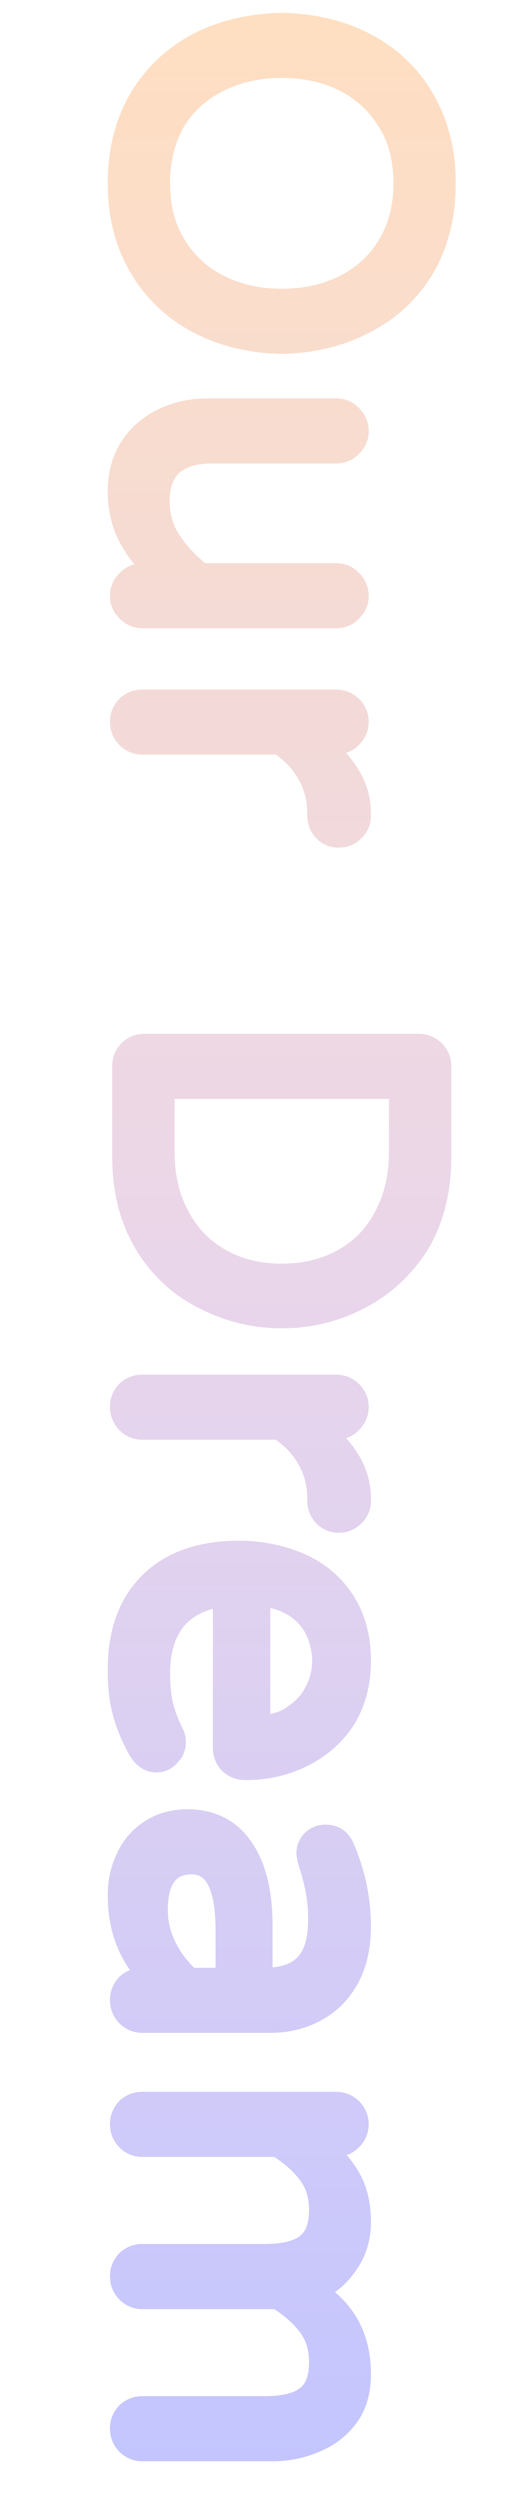 <svg width="180" height="865" viewBox="0 0 180 865" fill="none" xmlns="http://www.w3.org/2000/svg">
<mask id="path-1-outside-1_3216_42412" maskUnits="userSpaceOnUse" x="37" y="4" width="121" height="848" fill="black">
<rect fill="white" x="37" y="4" width="121" height="848"/>
<path d="M41.281 63.438C41.281 52.5 43.677 42.865 48.469 34.531C53.26 26.406 59.875 20.052 68.312 15.469C76.854 10.99 86.594 8.646 97.531 8.438C108.469 8.646 118.156 10.99 126.594 15.469C135.135 19.948 141.802 26.354 146.594 34.688C151.385 43.021 153.781 52.604 153.781 63.438C153.781 74.375 151.385 84.01 146.594 92.344C141.802 100.469 135.135 106.771 126.594 111.25C118.052 115.833 108.365 118.229 97.531 118.437C86.698 118.229 77.062 115.885 68.625 111.406C59.979 106.823 53.26 100.365 48.469 92.031C43.677 83.802 41.281 74.271 41.281 63.438ZM97.531 22.969C89.406 22.969 82.115 24.583 75.656 27.812C68.99 31.146 63.833 35.833 60.188 41.875C56.646 48.021 54.875 55.208 54.875 63.438C54.875 71.875 56.75 79.062 60.5 85C64.146 91.042 69.146 95.677 75.5 98.906C81.958 102.24 89.302 103.906 97.531 103.906C105.656 103.906 112.948 102.292 119.406 99.062C125.969 95.729 131.073 90.99 134.719 84.844C138.365 78.698 140.187 71.562 140.187 63.438C140.187 55 138.312 47.812 134.562 41.875C130.917 35.833 125.865 31.146 119.406 27.812C113.052 24.583 105.76 22.969 97.531 22.969ZM41.281 169.956C41.281 164.331 42.635 159.331 45.344 154.956C48.052 150.79 51.75 147.56 56.438 145.269C61.125 142.977 66.333 141.831 72.062 141.831L116.437 141.831C118.417 141.831 120.083 142.56 121.437 144.019C122.896 145.477 123.625 147.196 123.625 149.175C123.625 151.154 122.896 152.821 121.437 154.175C120.083 155.633 118.417 156.363 116.437 156.363L73.625 156.362C61.021 156.362 54.719 162.04 54.719 173.394C54.719 178.394 55.969 182.873 58.469 186.831C60.969 190.894 64.667 194.904 69.562 198.862L116.437 198.863C118.417 198.863 120.083 199.592 121.437 201.05C122.896 202.508 123.625 204.227 123.625 206.206C123.625 208.185 122.896 209.852 121.437 211.206C120.083 212.665 118.417 213.394 116.437 213.394L49.406 213.394C47.427 213.394 45.708 212.665 44.25 211.206C42.792 209.852 42.062 208.185 42.062 206.206C42.062 204.227 42.792 202.508 44.25 201.05C45.708 199.592 47.427 198.862 49.406 198.862L55.344 198.862C50.76 194.592 47.271 190.165 44.875 185.581C42.479 180.998 41.281 175.79 41.281 169.956ZM42.062 249.756C42.062 247.777 42.74 246.058 44.094 244.6C45.552 243.246 47.271 242.569 49.25 242.569L116.281 242.569C118.26 242.569 119.979 243.246 121.437 244.6C122.896 246.058 123.625 247.777 123.625 249.756C123.625 251.735 122.896 253.454 121.437 254.913C119.979 256.371 118.26 257.1 116.281 257.1L110.031 257.1C119.615 264.288 124.406 272.413 124.406 281.475L124.406 282.256C124.406 284.235 123.677 285.902 122.219 287.256C120.865 288.61 119.198 289.288 117.219 289.288C115.24 289.288 113.573 288.558 112.219 287.1C110.969 285.746 110.344 284.027 110.344 281.944L110.344 281.163C110.344 276.267 109.146 271.735 106.75 267.569C104.458 263.506 101.125 260.017 96.75 257.1L49.25 257.1C47.271 257.1 45.552 256.371 44.094 254.913C42.74 253.454 42.062 251.735 42.062 249.756ZM42.844 368.888C42.844 366.908 43.521 365.19 44.875 363.731C46.333 362.377 48.052 361.7 50.031 361.7L144.875 361.7C146.854 361.7 148.573 362.377 150.031 363.731C151.49 365.19 152.219 366.908 152.219 368.888L152.219 400.294C152.219 412.065 149.615 422.221 144.406 430.763C139.198 438.783 132.427 444.929 124.094 449.2C115.865 453.471 107.01 455.606 97.531 455.606C88.26 455.606 79.51 453.523 71.281 449.356C62.531 445.085 55.604 438.731 50.5 430.294C45.396 421.856 42.844 411.856 42.844 400.294L42.844 368.888ZM58.312 376.231C57.062 376.231 56.438 376.856 56.438 378.106L56.438 398.575C56.438 407.117 58.208 414.617 61.75 421.075C65.188 427.533 69.979 432.481 76.125 435.919C82.271 439.46 89.406 441.231 97.531 441.231C105.656 441.231 112.844 439.46 119.094 435.919C125.344 432.377 130.135 427.377 133.469 420.919C136.906 414.46 138.625 407.013 138.625 398.575L138.625 378.106C138.625 376.856 138 376.231 136.75 376.231L58.312 376.231ZM42.062 486.812C42.062 484.833 42.74 483.115 44.094 481.656C45.552 480.302 47.271 479.625 49.25 479.625L116.281 479.625C118.26 479.625 119.979 480.302 121.437 481.656C122.896 483.115 123.625 484.833 123.625 486.812C123.625 488.792 122.896 490.51 121.437 491.969C119.979 493.427 118.26 494.156 116.281 494.156L110.031 494.156C119.615 501.344 124.406 509.469 124.406 518.531L124.406 519.312C124.406 521.292 123.677 522.958 122.219 524.312C120.865 525.667 119.198 526.344 117.219 526.344C115.24 526.344 113.573 525.615 112.219 524.156C110.969 522.802 110.344 521.083 110.344 519L110.344 518.219C110.344 513.323 109.146 508.792 106.75 504.625C104.458 500.562 101.125 497.073 96.75 494.156L49.25 494.156C47.271 494.156 45.552 493.427 44.094 491.969C42.74 490.51 42.062 488.792 42.062 486.812ZM41.281 577.706C41.281 564.894 44.927 554.894 52.219 547.706C59.51 540.623 69.719 537.081 82.844 537.081C89.927 537.081 96.75 538.435 103.312 541.144C109.875 543.956 115.031 548.227 118.781 553.956C122.531 559.685 124.406 566.56 124.406 574.581C124.406 582.29 122.635 589.008 119.094 594.737C115.552 600.154 110.76 604.373 104.719 607.394C98.781 610.415 92.167 611.925 84.875 611.925C82.896 611.925 81.177 611.248 79.719 609.894C78.365 608.54 77.688 606.769 77.688 604.581L77.688 551.769C70.292 552.706 64.615 555.467 60.656 560.05C56.802 564.737 54.875 571.04 54.875 578.956C54.875 583.123 55.24 586.821 55.969 590.05C56.802 593.383 58.052 596.717 59.719 600.05C60.135 600.779 60.344 601.717 60.344 602.862C60.344 604.529 59.719 605.987 58.469 607.237C57.323 608.592 55.865 609.269 54.094 609.269C51.698 609.269 49.719 607.862 48.156 605.05C45.76 600.675 44.042 596.508 43 592.55C41.854 588.592 41.281 583.644 41.281 577.706ZM89.562 595.519C89.562 596.873 90.24 597.498 91.594 597.394C95.76 596.977 99.25 595.727 102.062 593.644C105.396 591.352 107.896 588.487 109.562 585.05C111.229 581.717 112.062 578.227 112.062 574.581C112.062 571.248 111.281 567.758 109.719 564.112C107.948 560.467 105.292 557.55 101.75 555.362C98.312 553.279 94.25 552.081 89.562 551.769L89.562 595.519ZM41.281 655.631C41.281 651.152 42.219 646.933 44.094 642.975C45.969 638.912 48.729 635.735 52.375 633.444C56.021 631.152 60.188 630.006 64.875 630.006C73 630.006 79.25 633.131 83.625 639.381C88.104 645.735 90.344 654.642 90.344 666.1L90.344 684.85L91.438 684.85C98.104 684.85 102.948 683.183 105.969 679.85C109.094 676.621 110.656 671.36 110.656 664.069C110.656 660.319 110.344 656.933 109.719 653.912C109.198 650.892 108.26 647.35 106.906 643.287L106.594 641.256C106.594 639.694 107.167 638.287 108.312 637.037C109.562 635.892 111.021 635.319 112.687 635.319C115.604 635.319 117.635 636.725 118.781 639.537C122.531 648.287 124.406 657.298 124.406 666.569C124.406 673.756 122.948 679.902 120.031 685.006C117.219 689.798 113.469 693.392 108.781 695.787C104.198 698.183 99.094 699.381 93.469 699.381L49.25 699.381C47.271 699.381 45.552 698.652 44.094 697.194C42.74 695.735 42.062 694.017 42.062 692.037C42.062 690.058 42.74 688.34 44.094 686.881C45.552 685.527 47.271 684.85 49.25 684.85L53 684.85C45.188 677.35 41.281 667.61 41.281 655.631ZM66.438 644.537C58.208 644.537 54.094 650.006 54.094 660.944C54.094 665.423 55.135 669.746 57.219 673.912C59.406 678.183 62.219 681.829 65.656 684.85L78.625 684.85L78.625 667.975C78.625 652.35 74.562 644.537 66.438 644.537ZM42.062 734.963C42.062 732.983 42.74 731.265 44.094 729.806C45.552 728.452 47.271 727.775 49.25 727.775L116.281 727.775C118.26 727.775 119.979 728.452 121.437 729.806C122.896 731.265 123.625 732.983 123.625 734.963C123.625 736.942 122.896 738.66 121.437 740.119C119.979 741.577 118.26 742.306 116.281 742.306L110.5 742.306C114.875 745.535 118.26 749.233 120.656 753.4C123.156 757.567 124.406 762.671 124.406 768.713C124.406 774.338 122.896 779.233 119.875 783.4C116.958 787.671 113.156 790.744 108.469 792.619C119.094 799.077 124.406 808.66 124.406 821.369C124.406 827.41 122.948 832.358 120.031 836.213C117.219 839.963 113.521 842.775 108.937 844.65C104.354 846.629 99.458 847.619 94.25 847.619L49.25 847.619C47.271 847.619 45.552 846.89 44.094 845.431C42.739 843.973 42.062 842.254 42.062 840.275C42.062 838.296 42.739 836.577 44.094 835.119C45.552 833.765 47.271 833.088 49.25 833.088L91.438 833.088C98.417 833.088 103.417 831.838 106.437 829.338C109.458 826.942 110.969 822.931 110.969 817.306C110.969 812.306 109.667 808.088 107.062 804.65C104.562 801.213 100.917 797.983 96.125 794.963L49.25 794.963C47.271 794.963 45.552 794.233 44.094 792.775C42.739 791.317 42.062 789.598 42.062 787.619C42.062 785.64 42.739 783.921 44.094 782.463C45.552 781.108 47.271 780.431 49.25 780.431L91.438 780.431C98.417 780.431 103.417 779.181 106.437 776.681C109.458 774.285 110.969 770.275 110.969 764.65C110.969 759.65 109.667 755.431 107.062 751.994C104.562 748.556 100.917 745.327 96.125 742.306L49.25 742.306C47.271 742.306 45.552 741.577 44.094 740.119C42.74 738.66 42.062 736.942 42.062 734.963Z"/>
</mask>
<path d="M41.281 63.438C41.281 52.5 43.677 42.865 48.469 34.531C53.26 26.406 59.875 20.052 68.312 15.469C76.854 10.99 86.594 8.646 97.531 8.438C108.469 8.646 118.156 10.99 126.594 15.469C135.135 19.948 141.802 26.354 146.594 34.688C151.385 43.021 153.781 52.604 153.781 63.438C153.781 74.375 151.385 84.01 146.594 92.344C141.802 100.469 135.135 106.771 126.594 111.25C118.052 115.833 108.365 118.229 97.531 118.437C86.698 118.229 77.062 115.885 68.625 111.406C59.979 106.823 53.26 100.365 48.469 92.031C43.677 83.802 41.281 74.271 41.281 63.438ZM97.531 22.969C89.406 22.969 82.115 24.583 75.656 27.812C68.99 31.146 63.833 35.833 60.188 41.875C56.646 48.021 54.875 55.208 54.875 63.438C54.875 71.875 56.75 79.062 60.5 85C64.146 91.042 69.146 95.677 75.5 98.906C81.958 102.24 89.302 103.906 97.531 103.906C105.656 103.906 112.948 102.292 119.406 99.062C125.969 95.729 131.073 90.99 134.719 84.844C138.365 78.698 140.187 71.562 140.187 63.438C140.187 55 138.312 47.812 134.562 41.875C130.917 35.833 125.865 31.146 119.406 27.812C113.052 24.583 105.76 22.969 97.531 22.969ZM41.281 169.956C41.281 164.331 42.635 159.331 45.344 154.956C48.052 150.79 51.75 147.56 56.438 145.269C61.125 142.977 66.333 141.831 72.062 141.831L116.437 141.831C118.417 141.831 120.083 142.56 121.437 144.019C122.896 145.477 123.625 147.196 123.625 149.175C123.625 151.154 122.896 152.821 121.437 154.175C120.083 155.633 118.417 156.363 116.437 156.363L73.625 156.362C61.021 156.362 54.719 162.04 54.719 173.394C54.719 178.394 55.969 182.873 58.469 186.831C60.969 190.894 64.667 194.904 69.562 198.862L116.437 198.863C118.417 198.863 120.083 199.592 121.437 201.05C122.896 202.508 123.625 204.227 123.625 206.206C123.625 208.185 122.896 209.852 121.437 211.206C120.083 212.665 118.417 213.394 116.437 213.394L49.406 213.394C47.427 213.394 45.708 212.665 44.25 211.206C42.792 209.852 42.062 208.185 42.062 206.206C42.062 204.227 42.792 202.508 44.25 201.05C45.708 199.592 47.427 198.862 49.406 198.862L55.344 198.862C50.76 194.592 47.271 190.165 44.875 185.581C42.479 180.998 41.281 175.79 41.281 169.956ZM42.062 249.756C42.062 247.777 42.74 246.058 44.094 244.6C45.552 243.246 47.271 242.569 49.25 242.569L116.281 242.569C118.26 242.569 119.979 243.246 121.437 244.6C122.896 246.058 123.625 247.777 123.625 249.756C123.625 251.735 122.896 253.454 121.437 254.913C119.979 256.371 118.26 257.1 116.281 257.1L110.031 257.1C119.615 264.288 124.406 272.413 124.406 281.475L124.406 282.256C124.406 284.235 123.677 285.902 122.219 287.256C120.865 288.61 119.198 289.288 117.219 289.288C115.24 289.288 113.573 288.558 112.219 287.1C110.969 285.746 110.344 284.027 110.344 281.944L110.344 281.163C110.344 276.267 109.146 271.735 106.75 267.569C104.458 263.506 101.125 260.017 96.75 257.1L49.25 257.1C47.271 257.1 45.552 256.371 44.094 254.913C42.74 253.454 42.062 251.735 42.062 249.756ZM42.844 368.888C42.844 366.908 43.521 365.19 44.875 363.731C46.333 362.377 48.052 361.7 50.031 361.7L144.875 361.7C146.854 361.7 148.573 362.377 150.031 363.731C151.49 365.19 152.219 366.908 152.219 368.888L152.219 400.294C152.219 412.065 149.615 422.221 144.406 430.763C139.198 438.783 132.427 444.929 124.094 449.2C115.865 453.471 107.01 455.606 97.531 455.606C88.26 455.606 79.51 453.523 71.281 449.356C62.531 445.085 55.604 438.731 50.5 430.294C45.396 421.856 42.844 411.856 42.844 400.294L42.844 368.888ZM58.312 376.231C57.062 376.231 56.438 376.856 56.438 378.106L56.438 398.575C56.438 407.117 58.208 414.617 61.75 421.075C65.188 427.533 69.979 432.481 76.125 435.919C82.271 439.46 89.406 441.231 97.531 441.231C105.656 441.231 112.844 439.46 119.094 435.919C125.344 432.377 130.135 427.377 133.469 420.919C136.906 414.46 138.625 407.013 138.625 398.575L138.625 378.106C138.625 376.856 138 376.231 136.75 376.231L58.312 376.231ZM42.062 486.812C42.062 484.833 42.74 483.115 44.094 481.656C45.552 480.302 47.271 479.625 49.25 479.625L116.281 479.625C118.26 479.625 119.979 480.302 121.437 481.656C122.896 483.115 123.625 484.833 123.625 486.812C123.625 488.792 122.896 490.51 121.437 491.969C119.979 493.427 118.26 494.156 116.281 494.156L110.031 494.156C119.615 501.344 124.406 509.469 124.406 518.531L124.406 519.312C124.406 521.292 123.677 522.958 122.219 524.312C120.865 525.667 119.198 526.344 117.219 526.344C115.24 526.344 113.573 525.615 112.219 524.156C110.969 522.802 110.344 521.083 110.344 519L110.344 518.219C110.344 513.323 109.146 508.792 106.75 504.625C104.458 500.562 101.125 497.073 96.75 494.156L49.25 494.156C47.271 494.156 45.552 493.427 44.094 491.969C42.74 490.51 42.062 488.792 42.062 486.812ZM41.281 577.706C41.281 564.894 44.927 554.894 52.219 547.706C59.51 540.623 69.719 537.081 82.844 537.081C89.927 537.081 96.75 538.435 103.312 541.144C109.875 543.956 115.031 548.227 118.781 553.956C122.531 559.685 124.406 566.56 124.406 574.581C124.406 582.29 122.635 589.008 119.094 594.737C115.552 600.154 110.76 604.373 104.719 607.394C98.781 610.415 92.167 611.925 84.875 611.925C82.896 611.925 81.177 611.248 79.719 609.894C78.365 608.54 77.688 606.769 77.688 604.581L77.688 551.769C70.292 552.706 64.615 555.467 60.656 560.05C56.802 564.737 54.875 571.04 54.875 578.956C54.875 583.123 55.24 586.821 55.969 590.05C56.802 593.383 58.052 596.717 59.719 600.05C60.135 600.779 60.344 601.717 60.344 602.862C60.344 604.529 59.719 605.987 58.469 607.237C57.323 608.592 55.865 609.269 54.094 609.269C51.698 609.269 49.719 607.862 48.156 605.05C45.76 600.675 44.042 596.508 43 592.55C41.854 588.592 41.281 583.644 41.281 577.706ZM89.562 595.519C89.562 596.873 90.24 597.498 91.594 597.394C95.76 596.977 99.25 595.727 102.062 593.644C105.396 591.352 107.896 588.487 109.562 585.05C111.229 581.717 112.062 578.227 112.062 574.581C112.062 571.248 111.281 567.758 109.719 564.112C107.948 560.467 105.292 557.55 101.75 555.362C98.312 553.279 94.25 552.081 89.562 551.769L89.562 595.519ZM41.281 655.631C41.281 651.152 42.219 646.933 44.094 642.975C45.969 638.912 48.729 635.735 52.375 633.444C56.021 631.152 60.188 630.006 64.875 630.006C73 630.006 79.25 633.131 83.625 639.381C88.104 645.735 90.344 654.642 90.344 666.1L90.344 684.85L91.438 684.85C98.104 684.85 102.948 683.183 105.969 679.85C109.094 676.621 110.656 671.36 110.656 664.069C110.656 660.319 110.344 656.933 109.719 653.912C109.198 650.892 108.26 647.35 106.906 643.287L106.594 641.256C106.594 639.694 107.167 638.287 108.312 637.037C109.562 635.892 111.021 635.319 112.687 635.319C115.604 635.319 117.635 636.725 118.781 639.537C122.531 648.287 124.406 657.298 124.406 666.569C124.406 673.756 122.948 679.902 120.031 685.006C117.219 689.798 113.469 693.392 108.781 695.787C104.198 698.183 99.094 699.381 93.469 699.381L49.25 699.381C47.271 699.381 45.552 698.652 44.094 697.194C42.74 695.735 42.062 694.017 42.062 692.037C42.062 690.058 42.74 688.34 44.094 686.881C45.552 685.527 47.271 684.85 49.25 684.85L53 684.85C45.188 677.35 41.281 667.61 41.281 655.631ZM66.438 644.537C58.208 644.537 54.094 650.006 54.094 660.944C54.094 665.423 55.135 669.746 57.219 673.912C59.406 678.183 62.219 681.829 65.656 684.85L78.625 684.85L78.625 667.975C78.625 652.35 74.562 644.537 66.438 644.537ZM42.062 734.963C42.062 732.983 42.74 731.265 44.094 729.806C45.552 728.452 47.271 727.775 49.25 727.775L116.281 727.775C118.26 727.775 119.979 728.452 121.437 729.806C122.896 731.265 123.625 732.983 123.625 734.963C123.625 736.942 122.896 738.66 121.437 740.119C119.979 741.577 118.26 742.306 116.281 742.306L110.5 742.306C114.875 745.535 118.26 749.233 120.656 753.4C123.156 757.567 124.406 762.671 124.406 768.713C124.406 774.338 122.896 779.233 119.875 783.4C116.958 787.671 113.156 790.744 108.469 792.619C119.094 799.077 124.406 808.66 124.406 821.369C124.406 827.41 122.948 832.358 120.031 836.213C117.219 839.963 113.521 842.775 108.937 844.65C104.354 846.629 99.458 847.619 94.25 847.619L49.25 847.619C47.271 847.619 45.552 846.89 44.094 845.431C42.739 843.973 42.062 842.254 42.062 840.275C42.062 838.296 42.739 836.577 44.094 835.119C45.552 833.765 47.271 833.088 49.25 833.088L91.438 833.088C98.417 833.088 103.417 831.838 106.437 829.338C109.458 826.942 110.969 822.931 110.969 817.306C110.969 812.306 109.667 808.088 107.062 804.65C104.562 801.213 100.917 797.983 96.125 794.963L49.25 794.963C47.271 794.963 45.552 794.233 44.094 792.775C42.739 791.317 42.062 789.598 42.062 787.619C42.062 785.64 42.739 783.921 44.094 782.463C45.552 781.108 47.271 780.431 49.25 780.431L91.438 780.431C98.417 780.431 103.417 779.181 106.437 776.681C109.458 774.285 110.969 770.275 110.969 764.65C110.969 759.65 109.667 755.431 107.062 751.994C104.562 748.556 100.917 745.327 96.125 742.306L49.25 742.306C47.271 742.306 45.552 741.577 44.094 740.119C42.74 738.66 42.062 736.942 42.062 734.963Z" fill="url(#paint0_linear_3216_42412)"/>
<path d="M48.469 34.531L45.023 32.499L45.012 32.518L45.001 32.537L48.469 34.531ZM68.312 15.469L66.455 11.926L66.429 11.94L66.403 11.954L68.312 15.469ZM97.531 8.438L97.607 4.438L97.531 4.437L97.455 4.438L97.531 8.438ZM126.594 15.469L124.718 19.002L124.727 19.006L124.736 19.011L126.594 15.469ZM146.594 92.344L150.039 94.376L150.05 94.357L150.061 94.338L146.594 92.344ZM126.594 111.25L124.736 107.708L124.719 107.716L124.702 107.725L126.594 111.25ZM97.531 118.437L97.454 122.437L97.531 122.438L97.608 122.437L97.531 118.437ZM68.625 111.406L70.501 107.873L70.499 107.872L68.625 111.406ZM48.469 92.031L51.936 90.037L51.931 90.028L51.925 90.019L48.469 92.031ZM75.656 27.812L73.867 24.235L75.656 27.812ZM60.188 41.875L56.763 39.808L56.742 39.843L56.722 39.878L60.188 41.875ZM60.5 85L63.925 82.933L63.904 82.898L63.882 82.864L60.5 85ZM75.5 98.906L77.335 95.352L77.323 95.346L77.312 95.34L75.5 98.906ZM119.406 99.062L121.195 102.64L121.206 102.635L121.218 102.629L119.406 99.062ZM134.719 84.844L131.279 82.803L134.719 84.844ZM134.562 41.875L131.138 43.942L131.159 43.977L131.181 44.011L134.562 41.875ZM119.406 27.812L121.241 24.258L121.23 24.252L121.218 24.247L119.406 27.812ZM45.281 63.438C45.281 53.102 47.539 44.172 51.936 36.525L45.001 32.537C39.815 41.557 37.281 51.898 37.281 63.438L45.281 63.438ZM51.914 36.563C56.331 29.074 62.409 23.227 70.222 18.984L66.403 11.954C57.341 16.877 50.19 23.738 45.023 32.499L51.914 36.563ZM70.17 19.011C78.092 14.857 87.207 12.635 97.607 12.437L97.455 4.438C85.98 4.657 75.617 7.122 66.455 11.926L70.17 19.011ZM97.455 12.437C107.856 12.635 116.911 14.857 124.718 19.002L128.469 11.936C119.401 7.122 109.081 4.657 97.607 4.438L97.455 12.437ZM124.736 19.011C132.607 23.139 138.715 29.009 143.126 36.681L150.061 32.694C144.89 23.699 137.664 16.757 128.451 11.926L124.736 19.011ZM143.126 36.681C147.526 44.334 149.781 53.213 149.781 63.438L157.781 63.438C157.781 51.995 155.244 41.708 150.061 32.694L143.126 36.681ZM149.781 63.438C149.781 73.773 147.523 82.703 143.126 90.35L150.061 94.338C155.248 85.318 157.781 74.977 157.781 63.438L149.781 63.438ZM143.148 90.312C138.744 97.78 132.634 103.566 124.736 107.708L128.451 114.792C137.637 109.976 144.86 103.157 150.039 94.376L143.148 90.312ZM124.702 107.725C116.782 111.975 107.729 114.241 97.454 114.438L97.608 122.437C109 122.218 119.322 119.692 128.485 114.775L124.702 107.725ZM97.608 114.438C87.318 114.24 78.313 112.021 70.501 107.873L66.749 114.939C75.812 119.75 86.078 122.218 97.454 122.437L97.608 114.438ZM70.499 107.872C62.506 103.635 56.345 97.705 51.936 90.037L45.001 94.025C50.175 103.024 57.453 110.011 66.751 114.94L70.499 107.872ZM51.925 90.019C47.536 82.481 45.281 73.663 45.281 63.438L37.281 63.438C37.281 74.879 39.818 85.123 45.012 94.044L51.925 90.019ZM97.531 18.969C88.864 18.969 80.947 20.695 73.867 24.235L77.445 31.39C83.282 28.472 89.949 26.969 97.531 26.969L97.531 18.969ZM73.867 24.235C66.563 27.887 60.822 33.081 56.763 39.808L63.612 43.942C66.844 38.586 71.416 34.405 77.445 31.39L73.867 24.235ZM56.722 39.878C52.777 46.722 50.875 54.621 50.875 63.438L58.875 63.438C58.875 55.796 60.514 49.319 63.653 43.872L56.722 39.878ZM50.875 63.438C50.875 72.477 52.889 80.441 57.118 87.136L63.882 82.864C60.611 77.684 58.875 71.273 58.875 63.438L50.875 63.438ZM57.075 87.067C61.112 93.756 66.674 98.908 73.688 102.472L77.312 95.34C71.618 92.447 67.18 88.327 63.925 82.933L57.075 87.067ZM73.665 102.461C80.762 106.124 88.749 107.906 97.531 107.906L97.531 99.906C89.855 99.906 83.154 98.356 77.335 95.352L73.665 102.461ZM97.531 107.906C106.199 107.906 114.115 106.18 121.195 102.64L117.617 95.485C111.781 98.403 105.114 99.906 97.531 99.906L97.531 107.906ZM121.218 102.629C128.435 98.963 134.114 93.704 138.159 86.885L131.279 82.803C128.032 88.276 123.502 92.496 117.595 95.496L121.218 102.629ZM138.159 86.885C142.219 80.04 144.187 72.18 144.187 63.438L136.187 63.438C136.187 70.945 134.51 77.356 131.279 82.803L138.159 86.885ZM144.187 63.438C144.187 54.398 142.173 46.434 137.944 39.739L131.181 44.011C134.452 49.191 136.187 55.602 136.187 63.438L144.187 63.438ZM137.987 39.808C133.947 33.114 128.336 27.92 121.241 24.258L117.572 31.367C123.393 34.372 127.886 38.553 131.138 43.942L137.987 39.808ZM121.218 24.247C114.222 20.691 106.293 18.969 97.531 18.969L97.531 26.969C105.228 26.969 111.882 28.476 117.594 31.378L121.218 24.247ZM45.344 154.956L41.99 152.776L41.966 152.813L41.943 152.851L45.344 154.956ZM121.437 144.019L118.506 146.741L118.557 146.795L118.609 146.847L121.437 144.019ZM121.437 154.175L118.716 151.244L118.607 151.345L118.506 151.453L121.437 154.175ZM58.469 186.831L61.875 184.735L61.863 184.715L61.851 184.695L58.469 186.831ZM69.562 198.862L67.048 201.973L68.148 202.862L69.562 202.862L69.562 198.862ZM121.437 201.05L118.506 203.772L118.557 203.826L118.609 203.878L121.437 201.05ZM121.437 211.206L118.716 208.275L118.607 208.376L118.506 208.484L121.437 211.206ZM44.25 211.206L47.078 208.378L47.026 208.325L46.972 208.275L44.25 211.206ZM55.344 198.862L55.344 202.862L65.504 202.862L58.071 195.936L55.344 198.862ZM45.281 169.956C45.281 165.003 46.464 160.746 48.745 157.062L41.943 152.851C38.807 157.917 37.281 163.659 37.281 169.956L45.281 169.956ZM48.697 157.136C50.991 153.607 54.123 150.853 58.194 148.862L54.681 141.675C49.377 144.268 45.113 147.972 41.99 152.776L48.697 157.136ZM58.194 148.862C62.283 146.863 66.882 145.831 72.062 145.831L72.062 137.831C65.785 137.831 59.967 139.091 54.681 141.675L58.194 148.862ZM72.062 145.831L116.437 145.831L116.437 137.831L72.062 137.831L72.062 145.831ZM116.437 145.831C117.297 145.831 117.904 146.092 118.506 146.741L124.369 141.297C122.262 139.029 119.536 137.831 116.437 137.831L116.437 145.831ZM118.609 146.847C119.352 147.591 119.625 148.305 119.625 149.175L127.625 149.175C127.625 146.086 126.439 143.364 124.266 141.19L118.609 146.847ZM119.625 149.175C119.625 150.035 119.364 150.642 118.716 151.244L124.159 157.106C126.428 155 127.625 152.273 127.625 149.175L119.625 149.175ZM118.506 151.453C117.904 152.102 117.297 152.363 116.437 152.363L116.437 160.363C119.536 160.363 122.262 159.165 124.369 156.897L118.506 151.453ZM116.437 152.363L73.625 152.362L73.625 160.362L116.437 160.363L116.437 152.363ZM73.625 152.362C66.803 152.362 60.941 153.89 56.768 157.648C52.516 161.479 50.719 166.986 50.719 173.394L58.719 173.394C58.719 168.447 60.072 165.439 62.123 163.592C64.252 161.674 67.842 160.362 73.625 160.362L73.625 152.362ZM50.719 173.394C50.719 179.096 52.155 184.326 55.087 188.967L61.851 184.695C59.782 181.42 58.719 177.691 58.719 173.394L50.719 173.394ZM55.062 188.928C57.862 193.478 61.905 197.815 67.048 201.973L72.077 195.752C67.428 191.993 64.075 188.31 61.875 184.735L55.062 188.928ZM69.562 202.862L116.437 202.863L116.437 194.863L69.562 194.862L69.562 202.862ZM116.437 202.863C117.297 202.863 117.904 203.123 118.506 203.772L124.369 198.328C122.262 196.06 119.536 194.863 116.437 194.863L116.437 202.863ZM118.609 203.878C119.352 204.622 119.625 205.337 119.625 206.206L127.625 206.206C127.625 203.117 126.439 200.395 124.266 198.222L118.609 203.878ZM119.625 206.206C119.625 207.066 119.364 207.673 118.716 208.275L124.159 214.137C126.428 212.031 127.625 209.305 127.625 206.206L119.625 206.206ZM118.506 208.484C117.904 209.133 117.297 209.394 116.437 209.394L116.437 217.394C119.536 217.394 122.262 216.196 124.369 213.928L118.506 208.484ZM116.437 209.394L49.406 209.394L49.406 217.394L116.437 217.394L116.437 209.394ZM49.406 209.394C48.537 209.394 47.822 209.121 47.078 208.378L41.422 214.035C43.595 216.208 46.318 217.394 49.406 217.394L49.406 209.394ZM46.972 208.275C46.323 207.673 46.062 207.066 46.062 206.206L38.062 206.206C38.062 209.305 39.26 212.031 41.528 214.137L46.972 208.275ZM46.062 206.206C46.062 205.337 46.335 204.622 47.078 203.878L41.422 198.222C39.248 200.395 38.062 203.117 38.062 206.206L46.062 206.206ZM47.078 203.878C47.822 203.135 48.537 202.862 49.406 202.862L49.406 194.862C46.318 194.862 43.595 196.048 41.422 198.222L47.078 203.878ZM49.406 202.862L55.344 202.862L55.344 194.862L49.406 194.862L49.406 202.862ZM58.071 195.936C53.751 191.911 50.567 187.835 48.42 183.728L41.33 187.434C43.975 192.494 47.77 197.272 52.617 201.789L58.071 195.936ZM48.42 183.728C46.359 179.787 45.281 175.228 45.281 169.956L37.281 169.956C37.281 176.351 38.599 182.209 41.33 187.434L48.42 183.728ZM44.094 244.6L41.372 241.669L41.263 241.77L41.163 241.878L44.094 244.6ZM121.437 244.6L124.266 241.772L124.214 241.719L124.159 241.669L121.437 244.6ZM110.031 257.1L110.031 253.1L98.031 253.1L107.631 260.3L110.031 257.1ZM122.219 287.256L119.497 284.325L119.443 284.375L119.39 284.428L122.219 287.256ZM112.219 287.1L109.28 289.813L109.288 289.822L112.219 287.1ZM106.75 267.569L103.266 269.534L103.274 269.548L103.282 269.563L106.75 267.569ZM96.75 257.1L98.969 253.772L97.961 253.1L96.75 253.1L96.75 257.1ZM44.094 254.913L41.163 257.634L41.213 257.689L41.265 257.741L44.094 254.913ZM46.062 249.756C46.062 248.793 46.353 248.045 47.025 247.322L41.163 241.878C39.126 244.072 38.062 246.761 38.062 249.756L46.062 249.756ZM46.816 247.531C47.539 246.86 48.287 246.569 49.25 246.569L49.25 238.569C46.255 238.569 43.566 239.632 41.372 241.669L46.816 247.531ZM49.25 246.569L116.281 246.569L116.281 238.569L49.25 238.569L49.25 246.569ZM116.281 246.569C117.245 246.569 117.993 246.86 118.716 247.531L124.159 241.669C121.966 239.632 119.276 238.569 116.281 238.569L116.281 246.569ZM118.609 247.428C119.352 248.172 119.625 248.887 119.625 249.756L127.625 249.756C127.625 246.667 126.439 243.945 124.266 241.772L118.609 247.428ZM119.625 249.756C119.625 250.626 119.352 251.341 118.609 252.084L124.266 257.741C126.439 255.568 127.625 252.845 127.625 249.756L119.625 249.756ZM118.609 252.084C117.866 252.827 117.151 253.1 116.281 253.1L116.281 261.1C119.37 261.1 122.093 259.914 124.266 257.741L118.609 252.084ZM116.281 253.1L110.031 253.1L110.031 261.1L116.281 261.1L116.281 253.1ZM107.631 260.3C116.56 266.997 120.406 274.055 120.406 281.475L128.406 281.475C128.406 270.77 122.669 261.578 112.431 253.9L107.631 260.3ZM120.406 281.475L120.406 282.256L128.406 282.256L128.406 281.475L120.406 281.475ZM120.406 282.256C120.406 283.116 120.145 283.723 119.497 284.325L124.941 290.187C127.209 288.081 128.406 285.355 128.406 282.256L120.406 282.256ZM119.39 284.428C118.814 285.004 118.177 285.288 117.219 285.288L117.219 293.288C120.219 293.288 122.915 292.217 125.047 290.085L119.39 284.428ZM117.219 285.288C116.359 285.288 115.752 285.027 115.15 284.378L109.288 289.822C111.394 292.09 114.12 293.288 117.219 293.288L117.219 285.288ZM115.158 284.387C114.68 283.869 114.344 283.163 114.344 281.944L106.344 281.944C106.344 284.891 107.257 287.622 109.28 289.813L115.158 284.387ZM114.344 281.944L114.344 281.163L106.344 281.163L106.344 281.944L114.344 281.944ZM114.344 281.163C114.344 275.581 112.969 270.36 110.218 265.575L103.282 269.563C105.323 273.111 106.344 276.953 106.344 281.163L114.344 281.163ZM110.234 265.603C107.596 260.927 103.8 256.992 98.969 253.772L94.531 260.428C98.451 263.041 101.321 266.085 103.266 269.534L110.234 265.603ZM96.75 253.1L49.25 253.1L49.25 261.1L96.75 261.1L96.75 253.1ZM49.25 253.1C48.38 253.1 47.666 252.827 46.922 252.084L41.265 257.741C43.439 259.914 46.161 261.1 49.25 261.1L49.25 253.1ZM47.025 252.191C46.353 251.468 46.062 250.72 46.062 249.756L38.062 249.756C38.062 252.751 39.126 255.441 41.163 257.634L47.025 252.191ZM44.875 363.731L42.153 360.8L42.045 360.901L41.944 361.009L44.875 363.731ZM150.031 363.731L152.86 360.903L152.807 360.85L152.753 360.8L150.031 363.731ZM144.406 430.763L147.761 432.941L147.792 432.893L147.821 432.845L144.406 430.763ZM124.094 449.2L122.269 445.64L122.26 445.645L122.251 445.65L124.094 449.2ZM71.281 449.356L73.088 445.788L73.062 445.774L73.036 445.762L71.281 449.356ZM61.75 421.075L65.281 419.196L65.269 419.174L65.257 419.152L61.75 421.075ZM76.125 435.919L78.122 432.453L78.1 432.44L78.078 432.428L76.125 435.919ZM133.469 420.919L129.938 419.039L129.926 419.062L129.914 419.084L133.469 420.919ZM46.844 368.888C46.844 367.924 47.135 367.176 47.806 366.453L41.944 361.009C39.907 363.203 38.844 365.893 38.844 368.888L46.844 368.888ZM47.597 366.662C48.32 365.991 49.068 365.7 50.031 365.7L50.031 357.7C47.036 357.7 44.347 358.763 42.153 360.8L47.597 366.662ZM50.031 365.7L144.875 365.7L144.875 357.7L50.031 357.7L50.031 365.7ZM144.875 365.7C145.838 365.7 146.586 365.991 147.309 366.662L152.753 360.8C150.559 358.763 147.87 357.7 144.875 357.7L144.875 365.7ZM147.203 366.56C147.946 367.303 148.219 368.018 148.219 368.888L156.219 368.888C156.219 365.799 155.033 363.076 152.86 360.903L147.203 366.56ZM148.219 368.888L148.219 400.294L156.219 400.294L156.219 368.888L148.219 368.888ZM148.219 400.294C148.219 411.461 145.754 420.869 140.991 428.68L147.821 432.845C153.475 423.573 156.219 412.668 156.219 400.294L148.219 400.294ZM141.051 428.584C136.215 436.032 129.967 441.695 122.269 445.64L125.918 452.76C134.887 448.163 142.18 441.535 147.761 432.941L141.051 428.584ZM122.251 445.65C114.604 449.618 106.384 451.606 97.531 451.606L97.531 459.606C107.637 459.606 117.125 457.323 125.936 452.75L122.251 445.65ZM97.531 451.606C88.885 451.606 80.754 449.669 73.088 445.788L69.474 452.925C78.267 457.377 87.636 459.606 97.531 459.606L97.531 451.606ZM73.036 445.762C64.986 441.833 58.634 436.012 53.922 428.223L47.078 432.364C52.574 441.451 60.077 448.338 69.527 452.951L73.036 445.762ZM53.922 428.223C49.257 420.511 46.844 411.254 46.844 400.294L38.844 400.294C38.844 412.459 41.535 423.201 47.078 432.364L53.922 428.223ZM46.844 400.294L46.844 368.888L38.844 368.888L38.844 400.294L46.844 400.294ZM58.312 372.231C57.071 372.231 55.405 372.544 54.078 373.872C52.751 375.199 52.438 376.865 52.438 378.106L60.438 378.106C60.438 378.115 60.438 378.286 60.349 378.551C60.255 378.835 60.067 379.196 59.735 379.528C59.402 379.861 59.041 380.048 58.757 380.143C58.492 380.232 58.321 380.231 58.312 380.231L58.312 372.231ZM52.438 378.106L52.438 398.575L60.438 398.575L60.438 378.106L52.438 378.106ZM52.438 398.575C52.438 407.681 54.33 415.862 58.243 422.998L65.257 419.152C62.087 413.371 60.438 406.552 60.438 398.575L52.438 398.575ZM58.219 422.954C62.002 430.062 67.33 435.583 74.172 439.41L78.078 432.428C72.629 429.38 68.373 425.004 65.281 419.196L58.219 422.954ZM74.128 439.384C80.965 443.324 88.809 445.231 97.531 445.231L97.531 437.231C90.004 437.231 83.577 435.596 78.122 432.453L74.128 439.384ZM97.531 445.231C106.255 445.231 114.139 443.324 121.066 439.399L117.122 432.439C111.548 435.597 105.057 437.231 97.531 437.231L97.531 445.231ZM121.066 439.399C128 435.469 133.338 429.894 137.023 422.753L129.914 419.084C126.933 424.861 122.687 429.285 117.122 432.439L121.066 439.399ZM137 422.798C140.789 415.678 142.625 407.567 142.625 398.575L134.625 398.575C134.625 406.458 133.023 413.243 129.938 419.039L137 422.798ZM142.625 398.575L142.625 378.106L134.625 378.106L134.625 398.575L142.625 398.575ZM142.625 378.106C142.625 376.865 142.312 375.199 140.985 373.872C139.657 372.544 137.992 372.231 136.75 372.231L136.75 380.231C136.741 380.231 136.57 380.232 136.305 380.143C136.021 380.048 135.66 379.861 135.328 379.528C134.995 379.196 134.808 378.835 134.713 378.551C134.625 378.286 134.625 378.115 134.625 378.106L142.625 378.106ZM136.75 372.231L58.312 372.231L58.312 380.231L136.75 380.231L136.75 372.231ZM44.094 481.656L41.372 478.725L41.263 478.826L41.163 478.934L44.094 481.656ZM121.437 481.656L124.266 478.828L124.214 478.775L124.159 478.725L121.437 481.656ZM110.031 494.156L110.031 490.156L98.031 490.156L107.631 497.356L110.031 494.156ZM122.219 524.312L119.497 521.381L119.443 521.432L119.39 521.484L122.219 524.312ZM112.219 524.156L109.28 526.869L109.288 526.878L112.219 524.156ZM106.75 504.625L103.266 506.59L103.274 506.605L103.282 506.619L106.75 504.625ZM96.75 494.156L98.969 490.828L97.961 490.156L96.75 490.156L96.75 494.156ZM44.094 491.969L41.163 494.691L41.213 494.745L41.265 494.797L44.094 491.969ZM46.062 486.812C46.062 485.849 46.353 485.101 47.025 484.378L41.163 478.934C39.126 481.128 38.062 483.817 38.062 486.812L46.062 486.812ZM46.816 484.587C47.539 483.916 48.287 483.625 49.25 483.625L49.25 475.625C46.255 475.625 43.566 476.688 41.372 478.725L46.816 484.587ZM49.25 483.625L116.281 483.625L116.281 475.625L49.25 475.625L49.25 483.625ZM116.281 483.625C117.245 483.625 117.993 483.916 118.716 484.587L124.159 478.725C121.966 476.688 119.276 475.625 116.281 475.625L116.281 483.625ZM118.609 484.485C119.352 485.228 119.625 485.943 119.625 486.812L127.625 486.812C127.625 483.724 126.439 481.001 124.266 478.828L118.609 484.485ZM119.625 486.812C119.625 487.682 119.352 488.397 118.609 489.14L124.266 494.797C126.439 492.624 127.625 489.901 127.625 486.812L119.625 486.812ZM118.609 489.14C117.866 489.884 117.151 490.156 116.281 490.156L116.281 498.156C119.37 498.156 122.093 496.97 124.266 494.797L118.609 489.14ZM116.281 490.156L110.031 490.156L110.031 498.156L116.281 498.156L116.281 490.156ZM107.631 497.356C116.56 504.053 120.406 511.112 120.406 518.531L128.406 518.531C128.406 507.826 122.669 498.635 112.431 490.956L107.631 497.356ZM120.406 518.531L120.406 519.312L128.406 519.312L128.406 518.531L120.406 518.531ZM120.406 519.312C120.406 520.172 120.145 520.779 119.497 521.381L124.941 527.244C127.209 525.137 128.406 522.411 128.406 519.312L120.406 519.312ZM119.39 521.484C118.814 522.06 118.177 522.344 117.219 522.344L117.219 530.344C120.219 530.344 122.915 529.273 125.047 527.141L119.39 521.484ZM117.219 522.344C116.359 522.344 115.752 522.083 115.15 521.434L109.288 526.878C111.394 529.146 114.12 530.344 117.219 530.344L117.219 522.344ZM115.158 521.443C114.68 520.925 114.344 520.219 114.344 519L106.344 519C106.344 521.948 107.257 524.679 109.28 526.869L115.158 521.443ZM114.344 519L114.344 518.219L106.344 518.219L106.344 519L114.344 519ZM114.344 518.219C114.344 512.637 112.969 507.416 110.218 502.631L103.282 506.619C105.323 510.167 106.344 514.009 106.344 518.219L114.344 518.219ZM110.234 502.66C107.596 497.984 103.799 494.049 98.969 490.828L94.531 497.484C98.451 500.097 101.321 503.141 103.266 506.59L110.234 502.66ZM96.75 490.156L49.25 490.156L49.25 498.156L96.75 498.156L96.75 490.156ZM49.25 490.156C48.38 490.156 47.666 489.884 46.922 489.14L41.265 494.797C43.439 496.97 46.161 498.156 49.25 498.156L49.25 490.156ZM47.025 489.247C46.353 488.524 46.062 487.776 46.062 486.812L38.062 486.812C38.062 489.807 39.126 492.497 41.163 494.691L47.025 489.247ZM52.219 547.706L49.432 544.837L49.421 544.847L49.411 544.858L52.219 547.706ZM103.312 541.144L104.888 537.467L104.863 537.457L104.838 537.446L103.312 541.144ZM119.094 594.737L122.442 596.926L122.469 596.884L122.496 596.841L119.094 594.737ZM104.719 607.394L102.93 603.816L102.917 603.822L102.905 603.829L104.719 607.394ZM79.719 609.894L76.89 612.722L76.943 612.775L76.997 612.825L79.719 609.894ZM77.688 551.769L81.688 551.769L81.688 547.23L77.184 547.8L77.688 551.769ZM60.656 560.05L57.629 557.436L57.597 557.472L57.566 557.51L60.656 560.05ZM55.969 590.05L52.067 590.931L52.077 590.976L52.088 591.02L55.969 590.05ZM59.719 600.05L56.141 601.839L56.191 601.938L56.246 602.035L59.719 600.05ZM58.469 607.237L55.64 604.409L55.523 604.527L55.415 604.654L58.469 607.237ZM48.156 605.05L44.648 606.971L44.654 606.982L44.66 606.993L48.156 605.05ZM43 592.55L46.868 591.532L46.856 591.485L46.842 591.438L43 592.55ZM91.594 597.394L91.9 601.382L91.946 601.378L91.992 601.374L91.594 597.394ZM102.062 593.644L99.796 590.348L99.738 590.388L99.682 590.43L102.062 593.644ZM109.562 585.05L105.985 583.261L105.974 583.283L105.963 583.305L109.562 585.05ZM109.719 564.112L113.395 562.537L113.358 562.45L113.317 562.365L109.719 564.112ZM101.75 555.362L103.852 551.959L103.838 551.95L103.823 551.942L101.75 555.362ZM89.562 551.769L89.829 547.778L85.562 547.493L85.562 551.769L89.562 551.769ZM45.281 577.706C45.281 565.68 48.679 556.812 55.027 550.555L49.411 544.858C41.175 552.976 37.281 564.108 37.281 577.706L45.281 577.706ZM55.006 550.575C61.352 544.411 70.444 541.081 82.844 541.081L82.844 533.081C68.993 533.081 57.669 536.835 49.432 544.837L55.006 550.575ZM82.844 541.081C89.402 541.081 95.707 542.332 101.787 544.841L104.838 537.446C97.793 534.539 90.452 533.081 82.844 533.081L82.844 541.081ZM101.737 544.82C107.608 547.337 112.135 551.106 115.434 556.147L122.128 551.766C117.928 545.348 112.142 540.576 104.888 537.467L101.737 544.82ZM115.434 556.147C118.689 561.12 120.406 567.202 120.406 574.581L128.406 574.581C128.406 565.918 126.373 558.251 122.128 551.766L115.434 556.147ZM120.406 574.581C120.406 581.656 118.788 587.624 115.691 592.634L122.496 596.841C126.482 590.392 128.406 582.923 128.406 574.581L120.406 574.581ZM115.746 592.548C112.609 597.346 108.367 601.097 102.93 603.816L106.508 610.971C113.154 607.648 118.495 602.962 122.442 596.926L115.746 592.548ZM102.905 603.829C97.581 606.537 91.597 607.925 84.875 607.925L84.875 615.925C92.736 615.925 99.981 614.292 106.533 610.959L102.905 603.829ZM84.875 607.925C83.912 607.925 83.163 607.634 82.441 606.963L76.997 612.825C79.191 614.862 81.88 615.925 84.875 615.925L84.875 607.925ZM82.547 607.065C82.052 606.57 81.688 605.872 81.688 604.581L73.688 604.581C73.688 607.666 74.677 610.509 76.89 612.722L82.547 607.065ZM81.688 604.581L81.688 551.769L73.688 551.769L73.688 604.581L81.688 604.581ZM77.184 547.8C69.045 548.832 62.373 551.942 57.629 557.436L63.684 562.664C66.856 558.991 71.538 556.58 78.191 555.737L77.184 547.8ZM57.566 557.51C52.965 563.106 50.875 570.399 50.875 578.956L58.875 578.956C58.875 571.681 60.639 566.369 63.746 562.59L57.566 557.51ZM50.875 578.956C50.875 583.347 51.258 587.35 52.067 590.931L59.87 589.169C59.221 586.292 58.875 582.899 58.875 578.956L50.875 578.956ZM52.088 591.02C52.998 594.659 54.355 598.266 56.141 601.839L63.296 598.261C61.749 595.167 60.606 592.107 59.849 589.08L52.088 591.02ZM56.246 602.035C56.214 601.978 56.344 602.17 56.344 602.862L64.344 602.862C64.344 601.264 64.057 599.58 63.192 598.065L56.246 602.035ZM56.344 602.862C56.344 603.399 56.191 603.859 55.64 604.409L61.297 610.066C63.247 608.116 64.344 605.659 64.344 602.862L56.344 602.862ZM55.415 604.654C55.028 605.111 54.686 605.269 54.094 605.269L54.094 613.269C57.044 613.269 59.618 612.072 61.522 609.821L55.415 604.654ZM54.094 605.269C53.643 605.269 52.787 605.148 51.653 603.107L44.66 606.993C46.651 610.577 49.753 613.269 54.094 613.269L54.094 605.269ZM51.665 603.129C49.392 598.979 47.812 595.116 46.868 591.532L39.132 593.568C40.272 597.901 42.128 602.371 44.648 606.971L51.665 603.129ZM46.842 591.438C45.836 587.961 45.281 583.418 45.281 577.706L37.281 577.706C37.281 583.87 37.872 589.222 39.158 593.662L46.842 591.438ZM85.562 595.519C85.562 596.783 85.877 598.576 87.357 599.942C88.835 601.306 90.644 601.479 91.9 601.382L91.287 593.406C91.19 593.413 91.983 593.325 92.783 594.064C93.587 594.805 93.562 595.608 93.562 595.519L85.562 595.519ZM91.992 601.374C96.735 600.9 100.946 599.448 104.443 596.858L99.682 590.43C97.553 592.006 94.786 593.055 91.196 593.414L91.992 601.374ZM104.329 596.94C108.198 594.279 111.175 590.893 113.162 586.795L105.963 583.305C104.617 586.082 102.593 588.425 99.796 590.348L104.329 596.94ZM113.14 586.839C115.078 582.963 116.062 578.862 116.062 574.581L108.062 574.581C108.062 577.592 107.38 580.47 105.985 583.261L113.14 586.839ZM116.062 574.581C116.062 570.613 115.131 566.588 113.395 562.537L106.042 565.688C107.431 568.929 108.062 571.882 108.062 574.581L116.062 574.581ZM113.317 562.365C111.205 558.017 108.021 554.534 103.852 551.959L99.648 558.766C102.562 560.566 104.691 562.916 106.121 565.86L113.317 562.365ZM103.823 551.942C99.752 549.474 95.047 548.126 89.829 547.778L89.296 555.76C93.453 556.037 96.873 557.084 99.677 558.783L103.823 551.942ZM85.562 551.769L85.562 595.519L93.562 595.519L93.562 551.769L85.562 551.769ZM44.094 642.975L47.709 644.687L47.717 644.669L47.726 644.651L44.094 642.975ZM83.625 639.381L80.348 641.675L80.356 641.686L83.625 639.381ZM90.344 684.85L86.344 684.85L86.344 688.85L90.344 688.85L90.344 684.85ZM105.969 679.85L103.094 677.068L103.049 677.115L103.005 677.164L105.969 679.85ZM109.719 653.912L105.777 654.592L105.788 654.658L105.802 654.723L109.719 653.912ZM106.906 643.287L102.953 643.896L103.004 644.231L103.111 644.552L106.906 643.287ZM106.594 641.256L102.594 641.256L102.594 641.562L102.64 641.864L106.594 641.256ZM108.312 637.037L105.61 634.089L105.481 634.206L105.364 634.335L108.312 637.037ZM118.781 639.537L115.077 641.047L115.09 641.08L115.105 641.113L118.781 639.537ZM120.031 685.006L123.481 687.031L123.493 687.011L123.504 686.991L120.031 685.006ZM108.781 695.787L106.961 692.226L106.944 692.234L106.928 692.243L108.781 695.787ZM44.094 697.194L41.163 699.916L41.213 699.97L41.265 700.022L44.094 697.194ZM44.094 686.881L41.372 683.95L41.263 684.051L41.163 684.159L44.094 686.881ZM53 684.85L53 688.85L62.943 688.85L55.77 681.964L53 684.85ZM57.219 673.912L53.641 675.701L53.65 675.719L53.658 675.736L57.219 673.912ZM65.656 684.85L63.016 687.855L64.148 688.85L65.656 688.85L65.656 684.85ZM78.625 684.85L78.625 688.85L82.625 688.85L82.625 684.85L78.625 684.85ZM45.281 655.631C45.281 651.73 46.093 648.098 47.709 644.687L40.479 641.263C38.344 645.769 37.281 650.574 37.281 655.631L45.281 655.631ZM47.726 644.651C49.289 641.263 51.541 638.693 54.504 636.83L50.246 630.057C45.918 632.778 42.648 636.562 40.462 641.299L47.726 644.651ZM54.504 636.83C57.456 634.975 60.871 634.006 64.875 634.006L64.875 626.006C59.504 626.006 54.586 627.329 50.246 630.057L54.504 636.83ZM64.875 634.006C71.795 634.006 76.777 636.574 80.348 641.675L86.902 637.087C81.723 629.689 74.205 626.006 64.875 626.006L64.875 634.006ZM80.356 641.686C84.183 647.115 86.344 655.095 86.344 666.1L94.344 666.1C94.344 654.188 92.026 644.356 86.894 637.077L80.356 641.686ZM86.344 666.1L86.344 684.85L94.344 684.85L94.344 666.1L86.344 666.1ZM90.344 688.85L91.438 688.85L91.438 680.85L90.344 680.85L90.344 688.85ZM91.438 688.85C98.684 688.85 104.85 687.041 108.933 682.536L103.005 677.164C101.046 679.326 97.524 680.85 91.438 680.85L91.438 688.85ZM108.843 682.632C113.027 678.308 114.656 671.783 114.656 664.069L106.656 664.069C106.656 670.938 105.16 674.934 103.094 677.068L108.843 682.632ZM114.656 664.069C114.656 660.102 114.326 656.439 113.636 653.102L105.802 654.723C106.361 657.427 106.656 660.535 106.656 664.069L114.656 664.069ZM113.661 653.233C113.095 649.953 112.096 646.207 110.701 642.023L103.111 644.552C104.425 648.493 105.301 651.83 105.777 654.592L113.661 653.233ZM110.86 642.679L110.547 640.648L102.64 641.864L102.953 643.896L110.86 642.679ZM110.594 641.256C110.594 640.784 110.729 640.321 111.261 639.74L105.364 634.335C103.605 636.254 102.594 638.604 102.594 641.256L110.594 641.256ZM111.015 639.986C111.542 639.503 112.041 639.319 112.687 639.319L112.687 631.319C110.001 631.319 107.583 632.28 105.61 634.089L111.015 639.986ZM112.687 639.319C113.483 639.319 113.889 639.501 114.122 639.662C114.366 639.831 114.729 640.194 115.077 641.047L122.486 638.028C121.687 636.069 120.462 634.322 118.675 633.085C116.877 631.84 114.809 631.319 112.687 631.319L112.687 639.319ZM115.105 641.113C118.647 649.379 120.406 657.854 120.406 666.569L128.406 666.569C128.406 656.741 126.415 647.196 122.458 637.962L115.105 641.113ZM120.406 666.569C120.406 673.214 119.06 678.643 116.558 683.022L123.504 686.991C126.835 681.161 128.406 674.298 128.406 666.569L120.406 666.569ZM116.582 682.981C114.132 687.154 110.932 690.196 106.961 692.226L110.602 699.349C116.006 696.587 120.305 692.442 123.481 687.031L116.582 682.981ZM106.928 692.243C102.966 694.314 98.506 695.381 93.469 695.381L93.469 703.381C99.681 703.381 105.43 702.053 110.634 699.332L106.928 692.243ZM93.469 695.381L49.25 695.381L49.25 703.381L93.469 703.381L93.469 695.381ZM49.25 695.381C48.38 695.381 47.666 695.109 46.922 694.365L41.265 700.022C43.439 702.195 46.161 703.381 49.25 703.381L49.25 695.381ZM47.025 694.472C46.353 693.749 46.062 693.001 46.062 692.037L38.062 692.037C38.062 695.032 39.126 697.722 41.163 699.916L47.025 694.472ZM46.062 692.037C46.062 691.074 46.353 690.326 47.025 689.603L41.163 684.159C39.126 686.353 38.062 689.042 38.062 692.037L46.062 692.037ZM46.816 689.812C47.538 689.141 48.287 688.85 49.25 688.85L49.25 680.85C46.255 680.85 43.566 681.913 41.372 683.95L46.816 689.812ZM49.25 688.85L53 688.85L53 680.85L49.25 680.85L49.25 688.85ZM55.77 681.964C48.831 675.303 45.281 666.649 45.281 655.631L37.281 655.631C37.281 668.572 41.544 679.397 50.23 687.736L55.77 681.964ZM66.438 640.537C61.352 640.537 56.953 642.287 53.983 646.234C51.175 649.967 50.094 655.088 50.094 660.944L58.094 660.944C58.094 655.862 59.07 652.78 60.376 651.044C61.521 649.522 63.294 648.537 66.438 648.537L66.438 640.537ZM50.094 660.944C50.094 666.069 51.291 671.002 53.641 675.701L60.796 672.124C58.979 668.489 58.094 664.777 58.094 660.944L50.094 660.944ZM53.658 675.736C56.064 680.433 59.182 684.485 63.016 687.855L68.297 681.845C65.255 679.173 62.748 675.934 60.779 672.089L53.658 675.736ZM65.656 688.85L78.625 688.85L78.625 680.85L65.656 680.85L65.656 688.85ZM82.625 684.85L82.625 667.975L74.625 667.975L74.625 684.85L82.625 684.85ZM82.625 667.975C82.625 659.946 81.603 653.313 79.127 648.551C77.858 646.112 76.155 644.062 73.928 642.635C71.684 641.196 69.137 640.537 66.438 640.537L66.438 648.537C67.8 648.537 68.808 648.855 69.611 649.37C70.431 649.895 71.266 650.775 72.029 652.242C73.616 655.293 74.625 660.379 74.625 667.975L82.625 667.975ZM44.094 729.806L41.372 726.875L41.263 726.976L41.163 727.084L44.094 729.806ZM121.437 729.806L124.266 726.978L124.214 726.925L124.159 726.875L121.437 729.806ZM110.5 742.306L110.5 738.306L98.345 738.306L108.125 745.525L110.5 742.306ZM120.656 753.4L117.189 755.394L117.207 755.426L117.226 755.458L120.656 753.4ZM119.875 783.4L116.637 781.052L116.603 781.098L116.572 781.144L119.875 783.4ZM108.469 792.619L106.983 788.905L99.55 791.878L106.391 796.037L108.469 792.619ZM120.031 836.213L116.842 833.799L116.836 833.806L116.831 833.813L120.031 836.213ZM108.937 844.65L107.423 840.948L107.387 840.962L107.352 840.978L108.937 844.65ZM44.094 845.431L41.163 848.153L41.213 848.207L41.265 848.26L44.094 845.431ZM44.094 835.119L41.372 832.188L41.263 832.288L41.163 832.397L44.094 835.119ZM106.437 829.338L103.952 826.204L103.919 826.229L103.887 826.256L106.437 829.338ZM107.062 804.65L103.828 807.003L103.851 807.034L103.874 807.065L107.062 804.65ZM96.125 794.963L98.258 791.579L97.281 790.963L96.125 790.963L96.125 794.963ZM44.094 792.775L41.163 795.497L41.213 795.551L41.265 795.603L44.094 792.775ZM44.094 782.463L41.372 779.531L41.263 779.632L41.163 779.741L44.094 782.463ZM106.437 776.681L103.952 773.547L103.919 773.573L103.887 773.6L106.437 776.681ZM107.062 751.994L103.828 754.346L103.851 754.378L103.874 754.409L107.062 751.994ZM96.125 742.306L98.258 738.923L97.281 738.306L96.125 738.306L96.125 742.306ZM44.094 740.119L41.163 742.841L41.213 742.895L41.265 742.947L44.094 740.119ZM46.062 734.963C46.062 733.999 46.353 733.251 47.025 732.528L41.163 727.084C39.126 729.278 38.062 731.968 38.062 734.963L46.062 734.963ZM46.816 732.737C47.538 732.066 48.287 731.775 49.25 731.775L49.25 723.775C46.255 723.775 43.566 724.838 41.372 726.875L46.816 732.737ZM49.25 731.775L116.281 731.775L116.281 723.775L49.25 723.775L49.25 731.775ZM116.281 731.775C117.245 731.775 117.993 732.066 118.716 732.737L124.159 726.875C121.966 724.838 119.276 723.775 116.281 723.775L116.281 731.775ZM118.609 732.635C119.352 733.378 119.625 734.093 119.625 734.963L127.625 734.963C127.625 731.874 126.439 729.151 124.266 726.978L118.609 732.635ZM119.625 734.963C119.625 735.832 119.352 736.547 118.609 737.29L124.266 742.947C126.439 740.774 127.625 738.051 127.625 734.963L119.625 734.963ZM118.609 737.29C117.866 738.034 117.151 738.306 116.281 738.306L116.281 746.306C119.37 746.306 122.093 745.121 124.266 742.947L118.609 737.29ZM116.281 738.306L110.5 738.306L110.5 746.306L116.281 746.306L116.281 738.306ZM108.125 745.525C112.113 748.469 115.102 751.766 117.189 755.394L124.124 751.406C121.418 746.701 117.637 742.602 112.875 739.088L108.125 745.525ZM117.226 755.458C119.272 758.868 120.406 763.221 120.406 768.713L128.406 768.713C128.406 762.121 127.04 756.265 124.086 751.342L117.226 755.458ZM120.406 768.713C120.406 773.577 119.116 777.632 116.637 781.052L123.113 785.748C126.676 780.835 128.406 775.098 128.406 768.713L120.406 768.713ZM116.572 781.144C114.091 784.776 110.915 787.332 106.983 788.905L109.954 796.333C115.398 794.155 119.825 790.565 123.178 785.656L116.572 781.144ZM106.391 796.037C115.79 801.75 120.406 810.02 120.406 821.369L128.406 821.369C128.406 807.301 122.397 796.404 110.546 789.201L106.391 796.037ZM120.406 821.369C120.406 826.76 119.113 830.797 116.842 833.799L123.221 838.626C126.783 833.919 128.406 828.06 128.406 821.369L120.406 821.369ZM116.831 833.813C114.477 836.951 111.376 839.33 107.423 840.948L110.452 848.352C115.665 846.22 119.96 842.974 123.231 838.613L116.831 833.813ZM107.352 840.978C103.291 842.731 98.937 843.619 94.25 843.619L94.25 851.619C99.98 851.619 105.418 850.527 110.523 848.322L107.352 840.978ZM94.25 843.619L49.25 843.619L49.25 851.619L94.25 851.619L94.25 843.619ZM49.25 843.619C48.38 843.619 47.666 843.346 46.922 842.603L41.265 848.26C43.439 850.433 46.161 851.619 49.25 851.619L49.25 843.619ZM47.025 842.709C46.353 841.986 46.062 841.238 46.062 840.275L38.062 840.275C38.062 843.27 39.126 845.959 41.163 848.153L47.025 842.709ZM46.062 840.275C46.062 839.312 46.353 838.564 47.025 837.841L41.163 832.397C39.126 834.591 38.062 837.28 38.062 840.275L46.062 840.275ZM46.816 838.05C47.538 837.379 48.287 837.088 49.25 837.088L49.25 829.088C46.255 829.088 43.566 830.151 41.372 832.188L46.816 838.05ZM49.25 837.088L91.438 837.088L91.438 829.088L49.25 829.088L49.25 837.088ZM91.438 837.088C98.698 837.088 104.872 835.825 108.988 832.419L103.887 826.256C101.961 827.85 98.135 829.088 91.438 829.088L91.438 837.088ZM108.923 832.472C113.279 829.017 114.969 823.571 114.969 817.306L106.969 817.306C106.969 822.292 105.638 824.866 103.952 826.204L108.923 832.472ZM114.969 817.306C114.969 811.579 113.463 806.474 110.251 802.235L103.874 807.065C105.871 809.701 106.969 813.034 106.969 817.306L114.969 817.306ZM110.297 802.297C107.418 798.338 103.344 794.785 98.258 791.579L93.992 798.346C98.489 801.181 101.707 804.087 103.828 807.003L110.297 802.297ZM96.125 790.963L49.25 790.963L49.25 798.963L96.125 798.963L96.125 790.963ZM49.25 790.963C48.38 790.963 47.666 790.69 46.922 789.947L41.265 795.603C43.439 797.777 46.161 798.963 49.25 798.963L49.25 790.963ZM47.025 790.053C46.353 789.33 46.062 788.582 46.062 787.619L38.062 787.619C38.062 790.614 39.126 793.303 41.163 795.497L47.025 790.053ZM46.062 787.619C46.062 786.655 46.353 785.907 47.025 785.184L41.163 779.741C39.126 781.934 38.062 784.624 38.062 787.619L46.062 787.619ZM46.816 785.394C47.538 784.722 48.287 784.431 49.25 784.431L49.25 776.431C46.255 776.431 43.566 777.494 41.372 779.531L46.816 785.394ZM49.25 784.431L91.438 784.431L91.438 776.431L49.25 776.431L49.25 784.431ZM91.438 784.431C98.698 784.431 104.872 783.169 108.988 779.763L103.887 773.6C101.961 775.194 98.135 776.431 91.438 776.431L91.438 784.431ZM108.923 779.815C113.279 776.361 114.969 770.914 114.969 764.65L106.969 764.65C106.969 769.636 105.638 772.21 103.952 773.547L108.923 779.815ZM114.969 764.65C114.969 758.923 113.463 753.818 110.251 749.578L103.874 754.409C105.871 757.044 106.969 760.377 106.969 764.65L114.969 764.65ZM110.297 749.641C107.418 745.681 103.344 742.129 98.258 738.923L93.992 745.69C98.489 748.525 101.707 751.431 103.828 754.346L110.297 749.641ZM96.125 738.306L49.25 738.306L49.25 746.306L96.125 746.306L96.125 738.306ZM49.25 738.306C48.38 738.306 47.666 738.034 46.922 737.29L41.265 742.947C43.439 745.12 46.161 746.306 49.25 746.306L49.25 738.306ZM47.025 737.397C46.353 736.674 46.062 735.926 46.062 734.963L38.062 734.963C38.062 737.958 39.126 740.647 41.163 742.841L47.025 737.397Z" fill="url(#paint1_linear_3216_42412)" mask="url(#path-1-outside-1_3216_42412)"/>
<defs>
<linearGradient id="paint0_linear_3216_42412" x1="24.001" y1="-1.90031e-06" x2="24.133" y2="860" gradientUnits="userSpaceOnUse">
<stop stop-color="#FFDFC1"/>
<stop offset="0.51" stop-color="#EAD6EA"/>
<stop offset="1" stop-color="#C3C5FF"/>
</linearGradient>
<linearGradient id="paint1_linear_3216_42412" x1="24.001" y1="-1.90031e-06" x2="24.133" y2="860" gradientUnits="userSpaceOnUse">
<stop stop-color="#FFDFC1"/>
<stop offset="0.51" stop-color="#EAD6EA"/>
<stop offset="1" stop-color="#C3C5FF"/>
</linearGradient>
</defs>
</svg>
